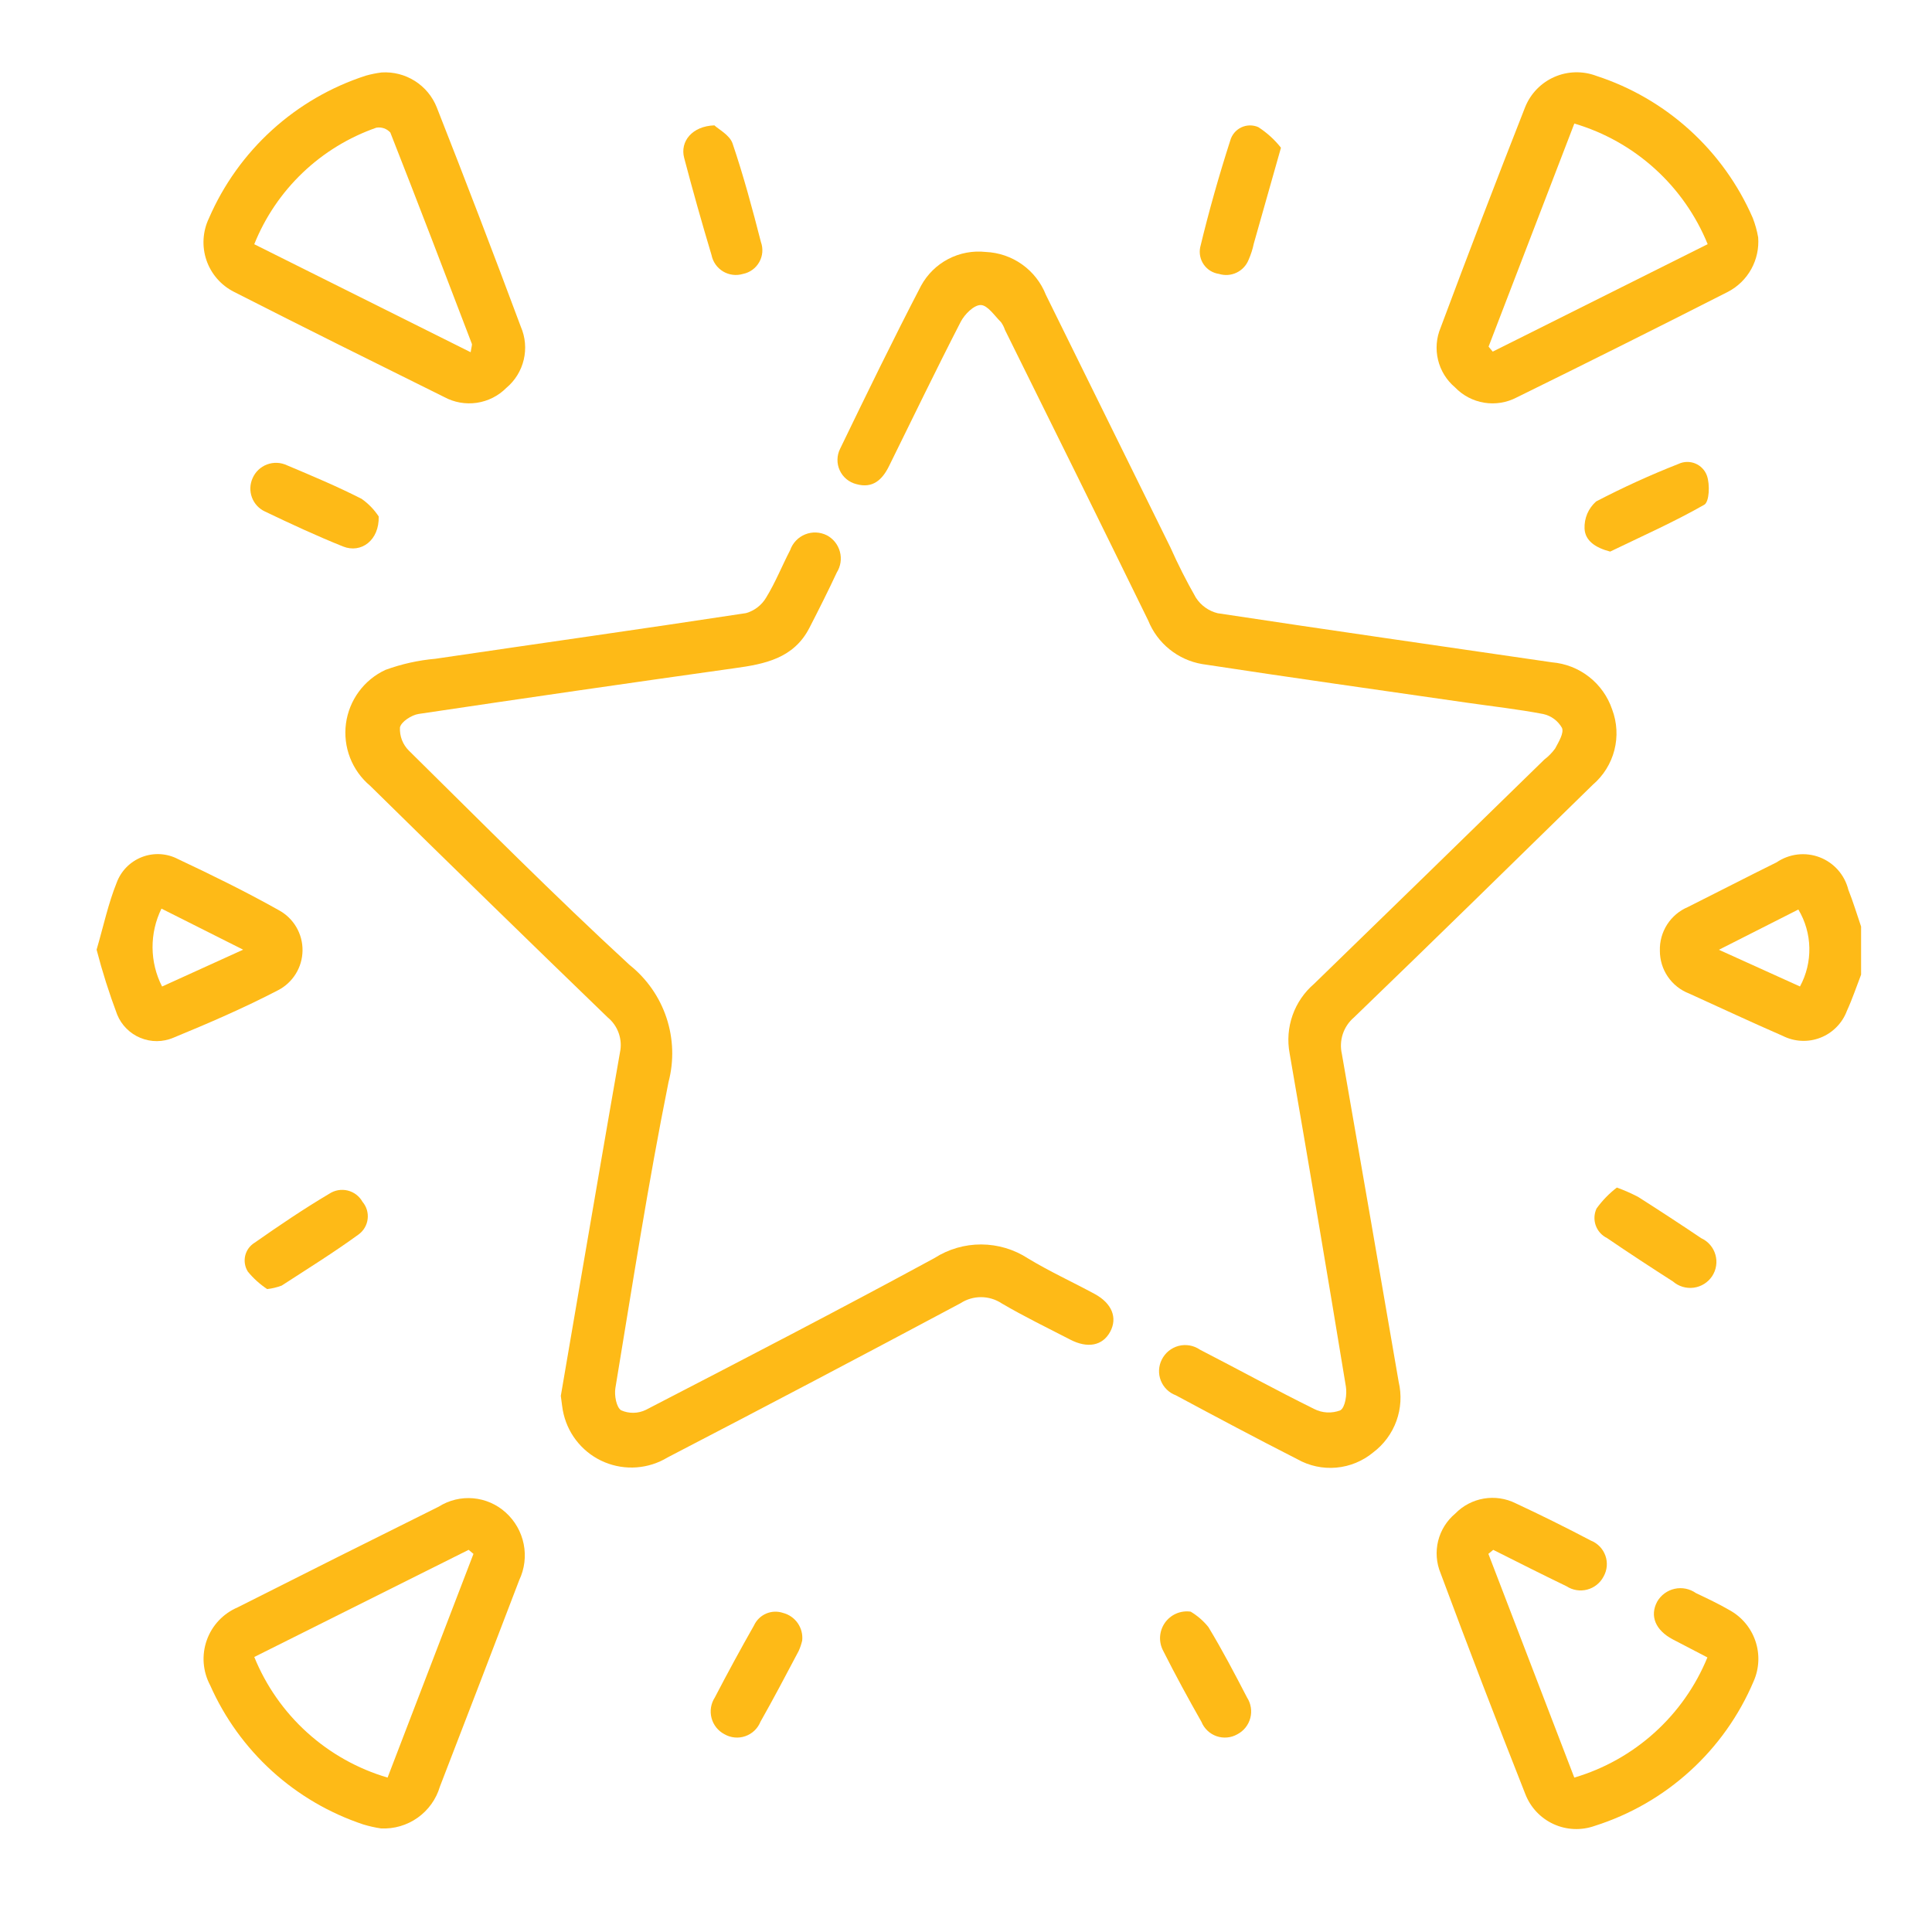 <svg width="80" height="80" viewBox="0 0 80 80" fill="none" xmlns="http://www.w3.org/2000/svg">
<path d="M77.064 40.358C76.87 40.858 76.7 41.37 76.476 41.858C76.382 42.11 76.235 42.339 76.046 42.53C75.858 42.721 75.631 42.871 75.38 42.969C75.13 43.067 74.862 43.111 74.593 43.098C74.325 43.085 74.062 43.016 73.822 42.895C72.522 42.329 71.235 41.727 69.943 41.14C69.585 41.002 69.277 40.759 69.061 40.442C68.845 40.126 68.73 39.751 68.732 39.367C68.72 38.984 68.825 38.606 69.032 38.283C69.239 37.96 69.539 37.707 69.892 37.558C71.119 36.944 72.338 36.313 73.568 35.706C73.826 35.53 74.123 35.42 74.433 35.383C74.743 35.347 75.058 35.387 75.349 35.498C75.641 35.61 75.901 35.791 76.108 36.025C76.314 36.259 76.461 36.54 76.536 36.843C76.736 37.343 76.89 37.859 77.064 38.367V40.358ZM71.176 39.328L74.533 40.848C74.799 40.357 74.933 39.804 74.921 39.246C74.91 38.687 74.753 38.141 74.466 37.661L71.176 39.328Z" fill="#FEBA17"/>
<path d="M40.817 10.433C41.359 10.456 41.883 10.636 42.325 10.951C42.767 11.266 43.108 11.702 43.307 12.207C45.024 15.691 46.741 19.175 48.46 22.658C48.778 23.372 49.131 24.07 49.519 24.748C49.726 25.07 50.048 25.3 50.419 25.392C55.03 26.092 59.648 26.749 64.263 27.425C64.824 27.472 65.359 27.681 65.802 28.029C66.245 28.376 66.576 28.845 66.756 29.378C66.959 29.916 66.991 30.505 66.848 31.062C66.705 31.619 66.393 32.119 65.956 32.493C62.666 35.712 59.379 38.935 56.065 42.13C55.85 42.313 55.69 42.551 55.602 42.818C55.514 43.086 55.501 43.373 55.565 43.647C56.355 48.172 57.139 52.698 57.917 57.225C58.043 57.761 58.01 58.323 57.822 58.841C57.634 59.358 57.3 59.811 56.86 60.142C56.426 60.502 55.893 60.721 55.332 60.771C54.771 60.821 54.207 60.699 53.717 60.421C52.029 59.562 50.356 58.67 48.686 57.775C48.546 57.723 48.418 57.642 48.312 57.537C48.205 57.432 48.122 57.306 48.067 57.167C48.012 57.028 47.987 56.879 47.994 56.729C48.001 56.58 48.039 56.434 48.106 56.3C48.175 56.161 48.272 56.038 48.392 55.94C48.513 55.842 48.653 55.77 48.803 55.731C48.953 55.692 49.11 55.686 49.263 55.713C49.416 55.74 49.561 55.8 49.689 55.888C51.268 56.7 52.826 57.556 54.418 58.343C54.584 58.428 54.766 58.476 54.953 58.486C55.139 58.495 55.325 58.466 55.499 58.399C55.704 58.278 55.783 57.737 55.73 57.413C54.974 52.813 54.197 48.213 53.4 43.613C53.302 43.087 53.344 42.545 53.522 42.04C53.7 41.536 54.007 41.087 54.413 40.739C57.596 37.648 60.774 34.552 63.948 31.451C64.118 31.322 64.268 31.169 64.394 30.996C64.539 30.725 64.767 30.354 64.679 30.141C64.597 29.996 64.485 29.869 64.351 29.77C64.217 29.671 64.063 29.601 63.9 29.566C62.856 29.366 61.794 29.249 60.74 29.097C57.084 28.569 53.426 28.055 49.774 27.497C49.28 27.412 48.816 27.201 48.426 26.886C48.036 26.571 47.733 26.162 47.546 25.697C45.579 21.677 43.6 17.663 41.61 13.654C41.573 13.541 41.519 13.435 41.449 13.339C41.181 13.075 40.899 12.639 40.615 12.631C40.331 12.623 39.943 13.013 39.783 13.322C38.764 15.301 37.797 17.306 36.812 19.302C36.535 19.863 36.14 20.238 35.462 20.047C35.311 20.01 35.17 19.939 35.051 19.84C34.931 19.741 34.835 19.616 34.771 19.474C34.706 19.333 34.674 19.179 34.678 19.023C34.681 18.868 34.719 18.715 34.79 18.577C35.883 16.317 36.981 14.059 38.139 11.832C38.396 11.36 38.788 10.974 39.265 10.725C39.742 10.476 40.282 10.374 40.817 10.433V10.433Z" fill="#FEBA17"/>
<path d="M23.222 57.8C23.492 56.223 23.77 54.59 24.051 52.957C24.589 49.83 25.122 46.702 25.672 43.576C25.728 43.312 25.71 43.037 25.62 42.782C25.531 42.527 25.374 42.302 25.165 42.13C21.871 38.947 18.592 35.75 15.327 32.538C14.957 32.228 14.671 31.829 14.496 31.38C14.321 30.93 14.262 30.442 14.325 29.964C14.389 29.485 14.572 29.03 14.858 28.641C15.143 28.252 15.523 27.941 15.961 27.738C16.627 27.495 17.323 27.34 18.029 27.278C22.316 26.645 26.608 26.042 30.891 25.388C31.241 25.288 31.54 25.058 31.725 24.744C32.108 24.121 32.38 23.431 32.719 22.78C32.77 22.633 32.852 22.499 32.959 22.387C33.066 22.274 33.196 22.186 33.34 22.128C33.484 22.07 33.639 22.043 33.794 22.05C33.95 22.057 34.102 22.097 34.24 22.167C34.372 22.237 34.488 22.334 34.581 22.451C34.673 22.568 34.741 22.703 34.779 22.847C34.818 22.991 34.826 23.142 34.804 23.289C34.782 23.437 34.729 23.578 34.65 23.705C34.29 24.478 33.906 25.24 33.516 25.998C32.866 27.264 31.665 27.498 30.416 27.669C26.055 28.281 21.696 28.912 17.34 29.562C17.04 29.606 16.61 29.886 16.561 30.123C16.552 30.3 16.58 30.477 16.643 30.642C16.707 30.807 16.805 30.957 16.931 31.082C19.955 34.065 22.946 37.082 26.072 39.959C26.781 40.524 27.311 41.283 27.597 42.143C27.883 43.004 27.913 43.929 27.682 44.806C26.836 49.006 26.182 53.246 25.482 57.475C25.432 57.775 25.521 58.275 25.721 58.398C25.882 58.469 26.057 58.504 26.233 58.501C26.41 58.498 26.583 58.457 26.742 58.38C30.742 56.311 34.736 54.242 38.692 52.095C39.271 51.724 39.945 51.527 40.633 51.53C41.321 51.533 41.994 51.734 42.57 52.11C43.46 52.649 44.411 53.084 45.328 53.58C46.046 53.968 46.282 54.57 45.969 55.147C45.656 55.724 45.037 55.847 44.307 55.466C43.36 54.977 42.399 54.511 41.481 53.972C41.228 53.804 40.932 53.714 40.628 53.712C40.325 53.711 40.027 53.798 39.773 53.964C35.741 56.116 31.697 58.245 27.64 60.351C27.252 60.586 26.814 60.726 26.362 60.76C25.909 60.794 25.455 60.721 25.036 60.547C24.617 60.373 24.245 60.102 23.951 59.757C23.656 59.413 23.447 59.003 23.34 58.562C23.281 58.338 23.267 58.1 23.222 57.8Z" fill="#FEBA17"/>
<path d="M72.802 9.829C72.837 10.284 72.738 10.739 72.518 11.139C72.297 11.539 71.965 11.865 71.561 12.078C68.653 13.557 65.735 15.016 62.807 16.455C62.393 16.673 61.919 16.75 61.457 16.675C60.995 16.599 60.571 16.376 60.247 16.038C59.898 15.743 59.652 15.345 59.546 14.901C59.439 14.457 59.476 13.99 59.653 13.569C60.793 10.514 61.96 7.47 63.153 4.435C63.377 3.877 63.811 3.429 64.362 3.187C64.913 2.945 65.536 2.929 66.099 3.141C67.534 3.608 68.854 4.374 69.971 5.389C71.088 6.403 71.977 7.643 72.579 9.027C72.679 9.286 72.754 9.555 72.802 9.829ZM61.639 14.353L61.811 14.56L70.711 10.111C70.225 8.917 69.476 7.849 68.52 6.984C67.564 6.119 66.426 5.481 65.19 5.116L61.639 14.353Z" fill="#FEBA17"/>
<path d="M15.804 3C16.288 2.97 16.769 3.093 17.179 3.353C17.589 3.612 17.906 3.994 18.085 4.445C19.273 7.462 20.433 10.49 21.566 13.529C21.753 13.959 21.795 14.439 21.687 14.895C21.579 15.352 21.326 15.761 20.966 16.062C20.636 16.394 20.207 16.611 19.744 16.679C19.28 16.747 18.807 16.664 18.395 16.441C15.488 15 12.58 13.559 9.689 12.085C9.151 11.813 8.741 11.342 8.547 10.771C8.354 10.201 8.392 9.577 8.653 9.034C9.254 7.647 10.144 6.403 11.263 5.386C12.382 4.368 13.705 3.601 15.143 3.134C15.36 3.073 15.581 3.028 15.804 3V3ZM10.528 10.113L19.489 14.585C19.521 14.361 19.557 14.285 19.536 14.23C18.421 11.312 17.306 8.393 16.162 5.487C16.09 5.408 16 5.348 15.899 5.313C15.798 5.278 15.69 5.269 15.585 5.287C14.446 5.683 13.406 6.319 12.533 7.152C11.661 7.984 10.977 8.994 10.528 10.113V10.113Z" fill="#FEBA17"/>
<path d="M15.774 75.711C15.526 75.674 15.282 75.619 15.042 75.546C13.642 75.08 12.355 74.327 11.263 73.335C10.171 72.342 9.299 71.132 8.702 69.783C8.55 69.499 8.46 69.186 8.435 68.865C8.411 68.544 8.454 68.222 8.562 67.918C8.669 67.615 8.838 67.337 9.059 67.102C9.279 66.868 9.547 66.682 9.843 66.556C12.614 65.156 15.388 63.767 18.166 62.388C18.591 62.119 19.093 61.997 19.594 62.041C20.096 62.085 20.569 62.292 20.941 62.63C21.323 62.974 21.584 63.433 21.685 63.937C21.786 64.442 21.721 64.965 21.5 65.43C20.411 68.283 19.316 71.133 18.215 73.981C18.061 74.501 17.736 74.954 17.294 75.268C16.851 75.582 16.316 75.738 15.774 75.711V75.711ZM19.605 64.343L19.405 64.175L10.529 68.612C11.014 69.806 11.762 70.875 12.718 71.74C13.674 72.605 14.812 73.243 16.049 73.606L19.605 64.343Z" fill="#FEBA17"/>
<path d="M61.631 64.342L65.188 73.606C66.421 73.243 67.556 72.606 68.51 71.745C69.464 70.884 70.213 69.819 70.7 68.63C70.209 68.374 69.735 68.13 69.264 67.882C68.546 67.503 68.304 66.909 68.621 66.319C68.698 66.185 68.802 66.069 68.926 65.978C69.05 65.887 69.192 65.822 69.343 65.789C69.493 65.755 69.649 65.754 69.8 65.784C69.951 65.814 70.095 65.875 70.221 65.964C70.691 66.188 71.164 66.41 71.613 66.671C72.119 66.948 72.503 67.404 72.688 67.951C72.874 68.497 72.847 69.094 72.613 69.621C72.014 71.034 71.116 72.301 69.98 73.334C68.845 74.367 67.499 75.142 66.036 75.605C65.479 75.804 64.865 75.778 64.328 75.531C63.79 75.284 63.37 74.836 63.158 74.283C61.958 71.248 60.789 68.201 59.651 65.141C59.476 64.719 59.441 64.251 59.55 63.807C59.66 63.363 59.909 62.966 60.26 62.673C60.578 62.346 60.991 62.129 61.441 62.053C61.89 61.976 62.352 62.045 62.76 62.248C63.811 62.738 64.849 63.253 65.876 63.793C66.015 63.848 66.141 63.933 66.245 64.041C66.348 64.149 66.427 64.278 66.477 64.419C66.527 64.56 66.545 64.71 66.532 64.859C66.518 65.008 66.473 65.153 66.399 65.283C66.33 65.415 66.234 65.531 66.117 65.624C66 65.717 65.865 65.785 65.721 65.822C65.577 65.86 65.426 65.867 65.279 65.843C65.132 65.819 64.991 65.765 64.866 65.683C63.849 65.193 62.842 64.683 61.832 64.176L61.631 64.342Z" fill="#FEBA17"/>
<path d="M4 39.324C4.286 38.345 4.481 37.418 4.83 36.553C4.919 36.311 5.058 36.091 5.239 35.907C5.42 35.724 5.638 35.581 5.879 35.488C6.119 35.395 6.377 35.355 6.634 35.369C6.891 35.384 7.143 35.453 7.371 35.573C8.783 36.237 10.187 36.926 11.547 37.69C11.847 37.853 12.097 38.094 12.27 38.389C12.442 38.683 12.532 39.019 12.527 39.361C12.523 39.702 12.426 40.036 12.246 40.326C12.066 40.616 11.811 40.852 11.507 41.007C10.107 41.735 8.644 42.367 7.179 42.97C6.964 43.062 6.732 43.109 6.498 43.111C6.264 43.112 6.032 43.066 5.815 42.977C5.599 42.888 5.402 42.757 5.237 42.591C5.071 42.426 4.941 42.229 4.852 42.012C4.521 41.132 4.236 40.234 4 39.324V39.324ZM10.068 39.324L6.686 37.624C6.439 38.127 6.313 38.68 6.317 39.24C6.321 39.8 6.456 40.351 6.711 40.85L10.068 39.324Z" fill="#FEBA17"/>
<path d="M29.581 5.191C29.753 5.354 30.214 5.591 30.333 5.938C30.788 7.278 31.156 8.649 31.508 10.021C31.557 10.156 31.576 10.301 31.565 10.445C31.553 10.588 31.51 10.728 31.439 10.853C31.368 10.979 31.271 11.088 31.155 11.172C31.038 11.257 30.904 11.315 30.763 11.343C30.626 11.384 30.482 11.396 30.341 11.378C30.199 11.36 30.063 11.313 29.941 11.24C29.818 11.166 29.712 11.068 29.63 10.951C29.548 10.835 29.491 10.702 29.463 10.562C29.063 9.229 28.685 7.888 28.33 6.539C28.15 5.861 28.657 5.222 29.581 5.191Z" fill="#FEBA17"/>
<path d="M53.042 6.117C52.627 7.585 52.274 8.835 51.918 10.084C51.87 10.315 51.797 10.541 51.702 10.757C51.609 10.991 51.431 11.182 51.203 11.29C50.976 11.399 50.716 11.417 50.475 11.342C50.35 11.324 50.23 11.281 50.122 11.216C50.015 11.15 49.922 11.063 49.849 10.96C49.776 10.857 49.725 10.74 49.699 10.617C49.673 10.493 49.672 10.366 49.697 10.242C50.055 8.751 50.475 7.273 50.944 5.813C50.977 5.696 51.035 5.588 51.113 5.495C51.191 5.402 51.289 5.328 51.398 5.275C51.508 5.223 51.627 5.195 51.749 5.193C51.87 5.191 51.991 5.215 52.102 5.263C52.46 5.494 52.778 5.782 53.042 6.117V6.117Z" fill="#FEBA17"/>
<path d="M33.217 67.933C33.182 68.082 33.133 68.228 33.069 68.368C32.55 69.348 32.035 70.331 31.488 71.296C31.432 71.434 31.347 71.559 31.239 71.662C31.131 71.764 31.002 71.843 30.86 71.892C30.719 71.941 30.57 71.959 30.421 71.945C30.272 71.931 30.128 71.885 29.999 71.811C29.868 71.743 29.752 71.647 29.66 71.532C29.567 71.416 29.5 71.282 29.463 71.139C29.425 70.996 29.418 70.846 29.441 70.7C29.465 70.554 29.518 70.414 29.599 70.29C30.121 69.285 30.662 68.29 31.222 67.305C31.323 67.086 31.501 66.912 31.723 66.816C31.944 66.72 32.193 66.71 32.422 66.787C32.67 66.851 32.887 67.001 33.033 67.212C33.179 67.422 33.244 67.678 33.217 67.933V67.933Z" fill="#FEBA17"/>
<path d="M49.303 66.735C49.584 66.903 49.832 67.118 50.037 67.373C50.611 68.32 51.126 69.305 51.637 70.29C51.717 70.414 51.771 70.554 51.794 70.7C51.818 70.847 51.81 70.996 51.773 71.139C51.735 71.282 51.668 71.416 51.576 71.532C51.484 71.648 51.368 71.743 51.237 71.812C51.107 71.886 50.963 71.932 50.815 71.945C50.666 71.959 50.516 71.941 50.375 71.892C50.234 71.843 50.105 71.764 49.997 71.661C49.889 71.558 49.804 71.433 49.748 71.295C49.201 70.331 48.669 69.356 48.17 68.366C48.072 68.185 48.025 67.98 48.036 67.775C48.048 67.569 48.116 67.37 48.233 67.201C48.351 67.032 48.513 66.899 48.702 66.816C48.891 66.734 49.099 66.706 49.303 66.735V66.735Z" fill="#FEBA17"/>
<path d="M15.681 21.385C15.71 22.375 14.951 22.929 14.203 22.628C13.11 22.189 12.039 21.692 10.976 21.183C10.725 21.068 10.53 20.858 10.433 20.6C10.336 20.341 10.345 20.055 10.458 19.803C10.514 19.673 10.596 19.555 10.698 19.457C10.801 19.359 10.922 19.283 11.054 19.233C11.187 19.183 11.328 19.16 11.47 19.165C11.612 19.171 11.751 19.205 11.879 19.265C12.922 19.704 13.967 20.143 14.974 20.656C15.253 20.852 15.493 21.1 15.681 21.385Z" fill="#FEBA17"/>
<path d="M66.674 22.84C66.066 22.683 65.634 22.391 65.613 21.887C65.604 21.676 65.643 21.466 65.725 21.271C65.808 21.077 65.934 20.904 66.092 20.764C67.2 20.186 68.337 19.668 69.5 19.211C69.609 19.159 69.728 19.131 69.848 19.128C69.969 19.125 70.089 19.147 70.2 19.193C70.311 19.239 70.412 19.308 70.495 19.396C70.578 19.483 70.642 19.587 70.682 19.701C70.808 20.06 70.782 20.781 70.569 20.901C69.31 21.618 67.98 22.208 66.674 22.84Z" fill="#FEBA17"/>
<path d="M11.063 53.378C10.762 53.178 10.492 52.935 10.263 52.655C10.202 52.558 10.16 52.449 10.142 52.336C10.123 52.223 10.127 52.107 10.153 51.995C10.18 51.883 10.228 51.778 10.296 51.685C10.364 51.593 10.45 51.514 10.548 51.455C11.556 50.748 12.58 50.055 13.637 49.429C13.748 49.356 13.873 49.306 14.003 49.284C14.134 49.261 14.268 49.266 14.397 49.297C14.526 49.329 14.647 49.387 14.753 49.467C14.858 49.548 14.946 49.649 15.011 49.765C15.093 49.862 15.154 49.974 15.191 50.096C15.227 50.217 15.239 50.345 15.224 50.471C15.21 50.597 15.17 50.718 15.107 50.828C15.044 50.938 14.959 51.034 14.857 51.11C13.824 51.862 12.736 52.538 11.663 53.234C11.47 53.306 11.268 53.355 11.063 53.378V53.378Z" fill="#FEBA17"/>
<path d="M66.951 49.174C67.251 49.283 67.544 49.412 67.828 49.559C68.707 50.118 69.58 50.689 70.445 51.271C70.586 51.336 70.712 51.43 70.813 51.548C70.914 51.666 70.989 51.804 71.031 51.953C71.074 52.102 71.085 52.259 71.061 52.412C71.038 52.566 70.982 52.712 70.897 52.842C70.811 52.971 70.699 53.081 70.568 53.163C70.437 53.245 70.29 53.299 70.136 53.32C69.983 53.341 69.826 53.329 69.678 53.285C69.529 53.241 69.392 53.165 69.275 53.064C68.357 52.476 67.444 51.88 66.542 51.264C66.324 51.158 66.156 50.97 66.075 50.741C65.995 50.512 66.007 50.261 66.11 50.041C66.347 49.712 66.63 49.42 66.951 49.174V49.174Z" fill="#FEBA17"/>
</svg>
